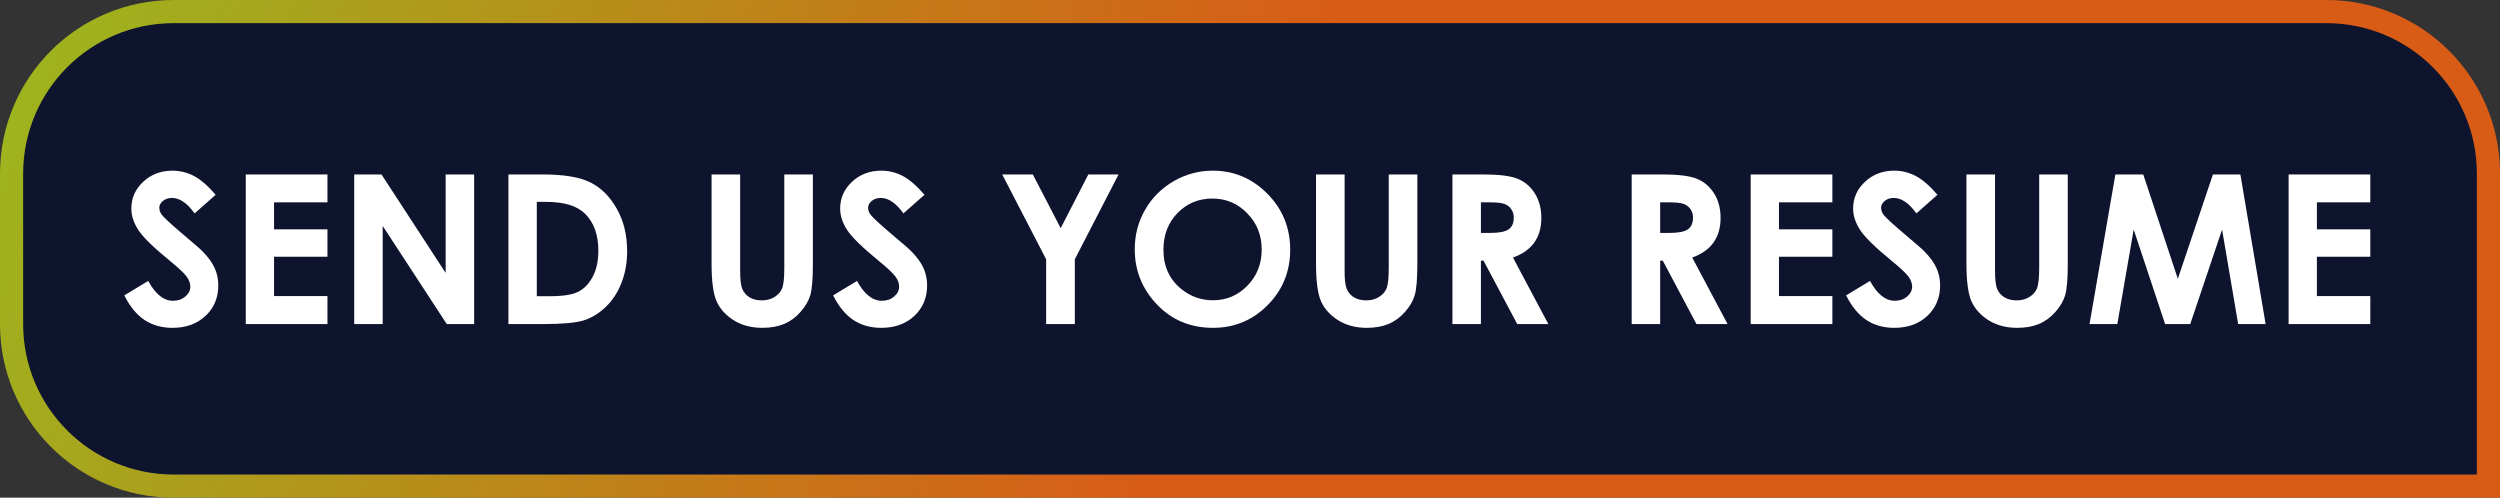<svg xmlns="http://www.w3.org/2000/svg" width="216" height="43" viewBox="0 0 216 43" fill="none"><rect x="0" y="0" width="216" height="43" fill="#333333" stroke="none"/><path d="M15 1H201C208.732 1 215 7.268 215 15V42H15C7.268 42 1 35.732 1 28V15C1 7.268 7.268 1 15 1Z" fill="#0E142E" stroke="url(#paint0_linear_145_14)" stroke-width="2"></path><path d="M18.633 16.829L16.814 18.438C16.175 17.547 15.524 17.102 14.862 17.102C14.54 17.102 14.276 17.189 14.071 17.365C13.866 17.535 13.764 17.729 13.764 17.945C13.764 18.162 13.837 18.367 13.983 18.561C14.183 18.818 14.783 19.372 15.785 20.222C16.723 21.007 17.291 21.502 17.49 21.707C17.988 22.211 18.34 22.694 18.545 23.157C18.756 23.614 18.861 24.115 18.861 24.66C18.861 25.721 18.495 26.597 17.763 27.288C17.03 27.98 16.075 28.325 14.898 28.325C13.977 28.325 13.175 28.1 12.489 27.648C11.81 27.197 11.227 26.488 10.74 25.521L12.806 24.273C13.427 25.416 14.142 25.987 14.95 25.987C15.372 25.987 15.727 25.864 16.014 25.618C16.301 25.372 16.444 25.088 16.444 24.766C16.444 24.473 16.336 24.18 16.119 23.887C15.902 23.594 15.425 23.145 14.687 22.542C13.28 21.394 12.372 20.509 11.962 19.888C11.552 19.261 11.347 18.637 11.347 18.016C11.347 17.119 11.687 16.352 12.366 15.713C13.052 15.068 13.896 14.746 14.898 14.746C15.542 14.746 16.154 14.896 16.734 15.194C17.32 15.493 17.953 16.038 18.633 16.829ZM21.234 15.071H28.292V17.48H23.678V19.817H28.292V22.182H23.678V25.583H28.292V28H21.234V15.071ZM30.604 15.071H32.959L38.505 23.579V15.071H40.966V28H38.602L33.065 19.519V28H30.604V15.071ZM43.928 15.071H46.846C48.727 15.071 50.124 15.306 51.038 15.774C51.952 16.237 52.705 16.993 53.297 18.042C53.889 19.091 54.185 20.315 54.185 21.716C54.185 22.712 54.018 23.629 53.684 24.467C53.355 25.299 52.898 25.99 52.312 26.541C51.732 27.092 51.102 27.473 50.423 27.684C49.743 27.895 48.565 28 46.89 28H43.928V15.071ZM46.38 17.444V25.592H47.523C48.648 25.592 49.462 25.463 49.966 25.205C50.476 24.947 50.892 24.514 51.214 23.904C51.536 23.295 51.697 22.545 51.697 21.654C51.697 20.283 51.313 19.22 50.546 18.464C49.855 17.784 48.744 17.444 47.215 17.444H46.38ZM61.48 15.071H63.949V23.439C63.949 24.159 64.011 24.669 64.134 24.968C64.263 25.267 64.471 25.507 64.758 25.689C65.051 25.864 65.402 25.952 65.812 25.952C66.246 25.952 66.618 25.852 66.929 25.653C67.245 25.454 67.462 25.202 67.579 24.898C67.702 24.587 67.764 23.998 67.764 23.131V15.071H70.233V22.779C70.233 24.08 70.16 24.982 70.014 25.486C69.867 25.99 69.586 26.477 69.17 26.945C68.76 27.414 68.285 27.763 67.746 27.991C67.207 28.214 66.58 28.325 65.865 28.325C64.928 28.325 64.11 28.111 63.413 27.684C62.722 27.25 62.227 26.711 61.928 26.066C61.629 25.416 61.48 24.32 61.48 22.779V15.071ZM79.875 16.829L78.056 18.438C77.417 17.547 76.767 17.102 76.105 17.102C75.782 17.102 75.519 17.189 75.314 17.365C75.108 17.535 75.006 17.729 75.006 17.945C75.006 18.162 75.079 18.367 75.226 18.561C75.425 18.818 76.025 19.372 77.027 20.222C77.965 21.007 78.533 21.502 78.732 21.707C79.231 22.211 79.582 22.694 79.787 23.157C79.998 23.614 80.103 24.115 80.103 24.66C80.103 25.721 79.737 26.597 79.005 27.288C78.272 27.98 77.317 28.325 76.14 28.325C75.22 28.325 74.417 28.1 73.731 27.648C73.052 27.197 72.469 26.488 71.982 25.521L74.048 24.273C74.669 25.416 75.384 25.987 76.192 25.987C76.614 25.987 76.969 25.864 77.256 25.618C77.543 25.372 77.686 25.088 77.686 24.766C77.686 24.473 77.578 24.18 77.361 23.887C77.144 23.594 76.667 23.145 75.929 22.542C74.522 21.394 73.614 20.509 73.204 19.888C72.794 19.261 72.589 18.637 72.589 18.016C72.589 17.119 72.929 16.352 73.608 15.713C74.294 15.068 75.138 14.746 76.14 14.746C76.784 14.746 77.397 14.896 77.977 15.194C78.562 15.493 79.195 16.038 79.875 16.829ZM86.59 15.071H89.235L91.644 19.712L94.034 15.071H96.644L92.865 22.401V28H90.387V22.401L86.59 15.071ZM104.783 14.746C106.611 14.746 108.182 15.408 109.494 16.732C110.812 18.057 111.472 19.671 111.472 21.575C111.472 23.462 110.821 25.059 109.521 26.365C108.226 27.672 106.652 28.325 104.801 28.325C102.861 28.325 101.25 27.654 99.967 26.312C98.684 24.971 98.042 23.377 98.042 21.531C98.042 20.295 98.341 19.158 98.939 18.121C99.536 17.084 100.356 16.264 101.399 15.66C102.448 15.051 103.576 14.746 104.783 14.746ZM104.757 17.154C103.562 17.154 102.557 17.57 101.742 18.402C100.928 19.234 100.521 20.292 100.521 21.575C100.521 23.005 101.033 24.136 102.059 24.968C102.855 25.618 103.77 25.943 104.801 25.943C105.967 25.943 106.96 25.521 107.78 24.678C108.601 23.834 109.011 22.794 109.011 21.558C109.011 20.327 108.598 19.287 107.771 18.438C106.945 17.582 105.94 17.154 104.757 17.154ZM113.704 15.071H116.174V23.439C116.174 24.159 116.235 24.669 116.358 24.968C116.487 25.267 116.695 25.507 116.982 25.689C117.275 25.864 117.627 25.952 118.037 25.952C118.471 25.952 118.843 25.852 119.153 25.653C119.47 25.454 119.687 25.202 119.804 24.898C119.927 24.587 119.988 23.998 119.988 23.131V15.071H122.458V22.779C122.458 24.08 122.385 24.982 122.238 25.486C122.092 25.99 121.811 26.477 121.395 26.945C120.984 27.414 120.51 27.763 119.971 27.991C119.432 28.214 118.805 28.325 118.09 28.325C117.152 28.325 116.335 28.111 115.638 27.684C114.946 27.25 114.451 26.711 114.152 26.066C113.854 25.416 113.704 24.32 113.704 22.779V15.071ZM125.49 15.071H128.101C129.53 15.071 130.547 15.2 131.15 15.458C131.76 15.71 132.249 16.132 132.618 16.724C132.987 17.315 133.172 18.016 133.172 18.824C133.172 19.674 132.967 20.386 132.557 20.96C132.152 21.528 131.54 21.959 130.72 22.252L133.778 28H131.089L128.18 22.524H127.951V28H125.49V15.071ZM127.951 20.125H128.725C129.51 20.125 130.049 20.023 130.342 19.817C130.641 19.612 130.79 19.273 130.79 18.798C130.79 18.517 130.717 18.273 130.57 18.068C130.424 17.857 130.228 17.708 129.981 17.62C129.735 17.526 129.284 17.48 128.628 17.48H127.951V20.125ZM140.977 15.071H143.587C145.017 15.071 146.033 15.2 146.637 15.458C147.246 15.71 147.735 16.132 148.104 16.724C148.474 17.315 148.658 18.016 148.658 18.824C148.658 19.674 148.453 20.386 148.043 20.96C147.639 21.528 147.026 21.959 146.206 22.252L149.265 28H146.575L143.666 22.524H143.438V28H140.977V15.071ZM143.438 20.125H144.211C144.996 20.125 145.535 20.023 145.828 19.817C146.127 19.612 146.276 19.273 146.276 18.798C146.276 18.517 146.203 18.273 146.057 18.068C145.91 17.857 145.714 17.708 145.468 17.62C145.222 17.526 144.771 17.48 144.114 17.48H143.438V20.125ZM151.26 15.071H158.317V17.48H153.703V19.817H158.317V22.182H153.703V25.583H158.317V28H151.26V15.071ZM167.396 16.829L165.577 18.438C164.938 17.547 164.288 17.102 163.626 17.102C163.304 17.102 163.04 17.189 162.835 17.365C162.63 17.535 162.527 17.729 162.527 17.945C162.527 18.162 162.601 18.367 162.747 18.561C162.946 18.818 163.547 19.372 164.549 20.222C165.486 21.007 166.055 21.502 166.254 21.707C166.752 22.211 167.104 22.694 167.309 23.157C167.52 23.614 167.625 24.115 167.625 24.66C167.625 25.721 167.259 26.597 166.526 27.288C165.794 27.98 164.839 28.325 163.661 28.325C162.741 28.325 161.938 28.1 161.253 27.648C160.573 27.197 159.99 26.488 159.504 25.521L161.569 24.273C162.19 25.416 162.905 25.987 163.714 25.987C164.136 25.987 164.49 25.864 164.777 25.618C165.064 25.372 165.208 25.088 165.208 24.766C165.208 24.473 165.1 24.18 164.883 23.887C164.666 23.594 164.188 23.145 163.45 22.542C162.044 21.394 161.136 20.509 160.726 19.888C160.315 19.261 160.11 18.637 160.11 18.016C160.11 17.119 160.45 16.352 161.13 15.713C161.815 15.068 162.659 14.746 163.661 14.746C164.306 14.746 164.918 14.896 165.498 15.194C166.084 15.493 166.717 16.038 167.396 16.829ZM169.901 15.071H172.371V23.439C172.371 24.159 172.433 24.669 172.556 24.968C172.685 25.267 172.893 25.507 173.18 25.689C173.473 25.864 173.824 25.952 174.234 25.952C174.668 25.952 175.04 25.852 175.351 25.653C175.667 25.454 175.884 25.202 176.001 24.898C176.124 24.587 176.186 23.998 176.186 23.131V15.071H178.655V22.779C178.655 24.08 178.582 24.982 178.436 25.486C178.289 25.99 178.008 26.477 177.592 26.945C177.182 27.414 176.707 27.763 176.168 27.991C175.629 28.214 175.002 28.325 174.287 28.325C173.35 28.325 172.532 28.111 171.835 27.684C171.144 27.25 170.648 26.711 170.35 26.066C170.051 25.416 169.901 24.32 169.901 22.779V15.071ZM182.769 15.071H185.177L188.165 24.089L191.197 15.071H193.57L195.75 28H193.377L191.988 19.835L189.237 28H187.066L184.351 19.835L182.936 28H180.536L182.769 15.071ZM197.736 15.071H204.794V17.48H200.18V19.817H204.794V22.182H200.18V25.583H204.794V28H197.736V15.071Z" fill="white"></path><defs><linearGradient id="paint0_linear_145_14" x1="-11.812" y1="4.33915e-06" x2="98.941" y2="44.199" gradientUnits="userSpaceOnUse"><stop stop-color="#95C11F"></stop><stop offset="1" stop-color="#D85C16"></stop></linearGradient></defs></svg>